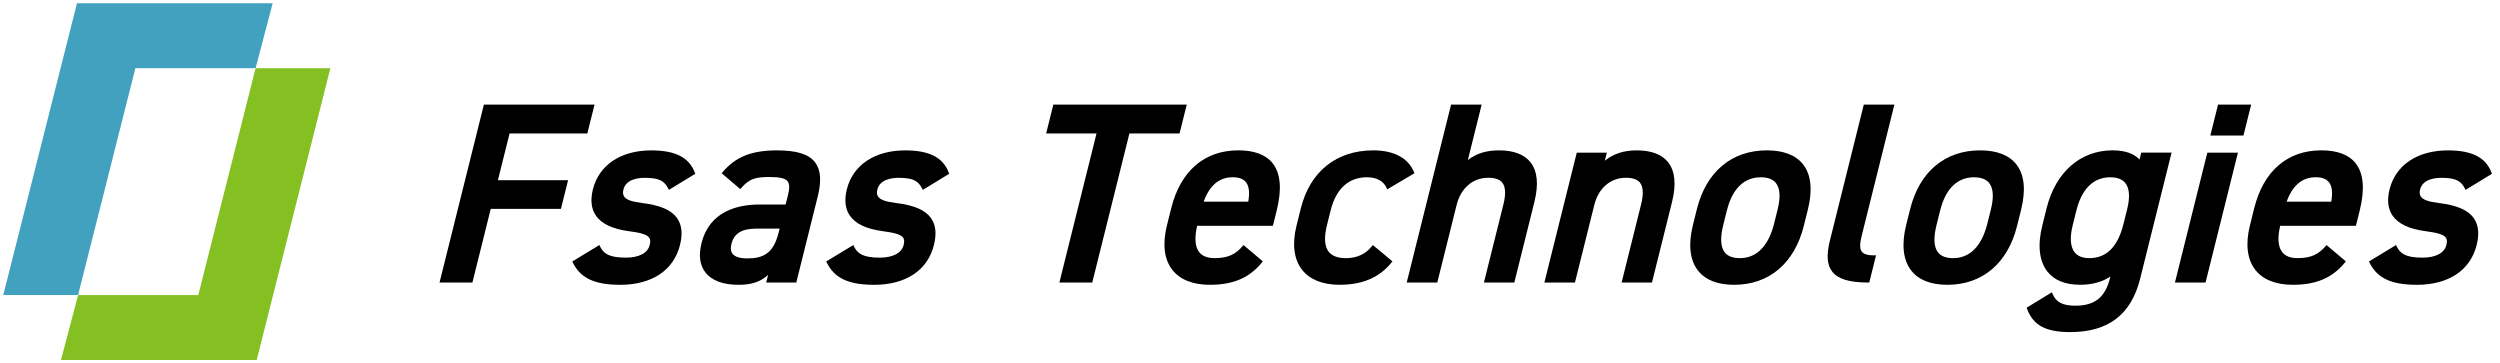 <svg width="234" height="34" viewBox="0 0 234 34" fill="none" xmlns="http://www.w3.org/2000/svg">
<path d="M12.672 6.384L7.309 27.616H0.307L7.204 0.307H25.522L23.922 6.384H12.672Z" fill="#41A1BE"/>
<path d="M18.559 27.616L23.922 6.384H30.924L24.027 33.693H5.709L7.309 27.616H18.559Z" fill="#85C023"/>
<path d="M41.141 26.444L45.292 9.788H55.648L54.974 12.494H47.695L46.604 16.867H53.172L52.502 19.551H45.934L44.218 26.444H41.141Z" fill="black"/>
<path d="M58.048 26.657C55.668 26.657 54.347 26.042 53.631 24.604L53.567 24.474L56.103 22.935L56.178 23.091C56.489 23.724 56.999 24.115 58.579 24.115C59.811 24.115 60.627 23.683 60.812 22.933C60.89 22.624 60.876 22.407 60.771 22.252C60.547 21.922 59.843 21.767 58.851 21.637C57.335 21.44 56.299 20.948 55.774 20.178C55.342 19.545 55.248 18.719 55.495 17.725C56.064 15.441 58.108 14.076 60.961 14.076C63.201 14.076 64.493 14.732 65.03 16.143L65.076 16.266L62.609 17.773L62.532 17.624C62.191 16.975 61.759 16.644 60.353 16.644C59.708 16.644 58.592 16.785 58.355 17.73C58.284 18.011 58.307 18.23 58.421 18.399C58.629 18.701 59.132 18.882 60.106 19.003C61.814 19.209 62.856 19.666 63.391 20.441C63.825 21.07 63.908 21.888 63.645 22.94C63.055 25.304 61.014 26.659 58.041 26.659L58.048 26.657Z" fill="black"/>
<path d="M69.115 26.657C67.686 26.657 66.621 26.262 66.033 25.512C65.503 24.83 65.377 23.907 65.661 22.766C66.406 19.771 69.028 19.142 71.097 19.142H73.534L73.754 18.267C73.918 17.611 73.907 17.21 73.719 16.971C73.5 16.689 72.995 16.568 72.032 16.568C70.734 16.568 70.142 16.721 69.396 17.581L69.293 17.7L67.547 16.216L67.65 16.095C68.884 14.661 70.359 14.076 72.741 14.076C74.565 14.076 75.69 14.426 76.278 15.178C76.82 15.871 76.906 16.916 76.545 18.37L74.531 26.447H71.717L71.895 25.729C71.161 26.392 70.334 26.659 69.115 26.659V26.657ZM70.805 21.399C69.431 21.399 68.706 21.842 68.459 22.841C68.361 23.232 68.397 23.539 68.564 23.754C68.786 24.037 69.259 24.186 69.938 24.186C71.383 24.186 72.38 23.781 72.88 21.771L72.974 21.399H70.807H70.805Z" fill="black"/>
<path d="M81.816 26.657C79.436 26.657 78.115 26.042 77.4 24.604L77.335 24.474L79.871 22.935L79.946 23.091C80.257 23.724 80.769 24.115 82.347 24.115C83.579 24.115 84.395 23.683 84.58 22.933C84.658 22.624 84.644 22.407 84.539 22.252C84.315 21.922 83.609 21.767 82.619 21.637C81.103 21.44 80.067 20.948 79.542 20.178C79.109 19.545 79.016 18.719 79.263 17.725C79.832 15.441 81.876 14.076 84.729 14.076C86.969 14.076 88.261 14.732 88.798 16.143L88.844 16.266L86.377 17.773L86.3 17.624C85.959 16.975 85.527 16.644 84.121 16.644C83.476 16.644 82.361 16.785 82.123 17.73C82.052 18.011 82.075 18.23 82.189 18.399C82.397 18.701 82.9 18.882 83.874 19.003C85.582 19.209 86.624 19.666 87.159 20.441C87.594 21.07 87.676 21.888 87.413 22.94C86.823 25.304 84.782 26.659 81.809 26.659L81.816 26.657Z" fill="black"/>
<path d="M99.158 26.444L102.635 12.494H97.919L98.593 9.788H111.082L110.405 12.494H105.712L102.235 26.444H99.158Z" fill="black"/>
<path d="M113.235 26.657C111.656 26.657 110.446 26.175 109.735 25.265C108.967 24.284 108.791 22.846 109.223 21.108L109.623 19.497C110.497 15.999 112.73 14.072 115.913 14.072C117.412 14.072 118.496 14.483 119.129 15.295C119.87 16.241 119.993 17.73 119.497 19.714L119.143 21.138H112.053C111.788 22.27 111.859 23.104 112.243 23.598C112.536 23.973 113.018 24.16 113.681 24.16C115.037 24.16 115.666 23.754 116.294 23.054L116.397 22.94L118.201 24.465L118.103 24.586C116.923 26.017 115.421 26.657 113.233 26.657H113.235ZM116.838 18.879C116.987 18.022 116.912 17.405 116.61 17.039C116.361 16.737 115.954 16.591 115.366 16.591C114.116 16.591 113.206 17.361 112.662 18.879H116.838Z" fill="black"/>
<path d="M125.393 26.657C123.809 26.657 122.592 26.17 121.872 25.251C121.104 24.268 120.926 22.834 121.358 21.108L121.758 19.499C122.617 16.051 125.091 14.074 128.546 14.074C130.457 14.074 131.803 14.789 132.341 16.088L132.393 16.214L129.844 17.723L129.771 17.563C129.485 16.936 128.838 16.591 127.951 16.591C126.232 16.591 125.055 17.663 124.549 19.693L124.206 21.067C123.918 22.22 123.973 23.059 124.364 23.561C124.675 23.959 125.219 24.163 125.98 24.163C126.993 24.163 127.807 23.792 128.399 23.061L128.5 22.935L130.333 24.462L130.235 24.583C129.108 25.978 127.521 26.655 125.388 26.655L125.393 26.657Z" fill="black"/>
<path d="M138.896 26.444L140.723 19.119C140.958 18.173 140.924 17.494 140.622 17.105C140.378 16.792 139.943 16.639 139.292 16.639C137.861 16.639 136.732 17.608 136.343 19.172L134.53 26.444H131.668L135.822 9.788H138.684L137.388 14.988C138.151 14.373 139.111 14.074 140.307 14.074C141.685 14.074 142.68 14.453 143.265 15.203C143.907 16.026 144.026 17.274 143.617 18.913L141.74 26.446H138.901L138.896 26.444Z" fill="black"/>
<path d="M151.783 26.444L153.61 19.119C153.845 18.173 153.811 17.494 153.509 17.105C153.265 16.792 152.83 16.639 152.179 16.639C150.747 16.639 149.618 17.608 149.229 19.172L147.416 26.444H144.554L147.586 14.287H150.4L150.21 15.043C151.02 14.392 151.998 14.074 153.189 14.074C154.568 14.074 155.562 14.453 156.147 15.203C156.79 16.026 156.909 17.274 156.5 18.914L154.623 26.447H151.783V26.444Z" fill="black"/>
<path d="M162.315 26.657C160.76 26.657 159.622 26.207 158.929 25.322C158.168 24.348 158.006 22.873 158.456 21.063L158.829 19.57C159.7 16.077 162.084 14.074 165.372 14.074C166.945 14.074 168.09 14.517 168.771 15.391C169.526 16.355 169.672 17.787 169.21 19.645L168.838 21.138C167.964 24.645 165.584 26.657 162.313 26.657H162.315ZM164.825 16.591C162.829 16.591 161.99 18.278 161.638 19.693L161.295 21.067C160.998 22.261 161.044 23.12 161.433 23.619C161.714 23.98 162.194 24.163 162.859 24.163C164.937 24.163 165.744 22.176 166.039 20.992L166.382 19.62C166.67 18.468 166.618 17.634 166.231 17.14C165.95 16.779 165.477 16.596 164.825 16.596V16.591Z" fill="black"/>
<path d="M174.839 26.444C173.102 26.444 172.041 26.121 171.502 25.431C171.01 24.802 170.939 23.881 171.276 22.53L174.453 9.788H177.315L174.268 22.016C174.117 22.621 174.012 23.23 174.268 23.559C174.449 23.79 174.817 23.902 175.395 23.902H175.596L174.963 26.444H174.839Z" fill="black"/>
<path d="M182.277 26.657C180.722 26.657 179.583 26.207 178.891 25.322C178.129 24.348 177.967 22.873 178.417 21.063L178.79 19.57C179.661 16.077 182.046 14.074 185.333 14.074C186.906 14.074 188.051 14.517 188.733 15.391C189.487 16.355 189.633 17.787 189.172 19.645L188.799 21.138C187.926 24.645 185.546 26.657 182.274 26.657H182.277ZM184.787 16.591C182.791 16.591 181.952 18.278 181.6 19.693L181.257 21.067C180.96 22.261 181.005 23.12 181.394 23.619C181.675 23.98 182.155 24.163 182.821 24.163C184.899 24.163 185.706 22.176 186.001 20.992L186.344 19.62C186.632 18.468 186.579 17.633 186.193 17.14C185.912 16.778 185.438 16.596 184.787 16.596V16.591Z" fill="black"/>
<path d="M193.782 31.084C191.486 31.084 190.316 30.458 189.738 28.922L189.692 28.801L192.058 27.358L192.129 27.527C192.449 28.288 193.082 28.613 194.25 28.613C196.075 28.613 197.046 27.836 197.501 26.009L197.531 25.888C196.758 26.398 195.807 26.654 194.696 26.654C193.306 26.654 192.273 26.236 191.628 25.408C190.865 24.432 190.702 22.944 191.16 21.108L191.56 19.496C192.408 16.099 194.723 14.072 197.752 14.072C198.873 14.072 199.716 14.36 200.26 14.931L200.42 14.284H203.26L200.317 26.085C199.478 29.448 197.341 31.082 193.779 31.082L193.782 31.084ZM197.538 16.591C195.542 16.591 194.703 18.278 194.351 19.693L194.008 21.067C193.72 22.219 193.782 23.099 194.182 23.611C194.467 23.977 194.936 24.162 195.572 24.162C197.158 24.162 198.228 23.095 198.751 20.991L199.094 19.62C199.38 18.472 199.328 17.638 198.937 17.14C198.653 16.778 198.182 16.595 197.538 16.595V16.591Z" fill="black"/>
<path d="M203.575 26.444L206.606 14.287H209.471L206.44 26.444H203.575ZM206.888 12.684L207.61 9.788H210.71L209.988 12.684H206.888Z" fill="black"/>
<path d="M214.603 26.657C213.026 26.657 211.814 26.175 211.103 25.265C210.335 24.284 210.159 22.846 210.591 21.108L210.991 19.497C211.864 15.999 214.098 14.072 217.28 14.072C218.78 14.072 219.864 14.483 220.497 15.295C221.238 16.241 221.361 17.73 220.867 19.714L220.513 21.138H213.423C213.158 22.27 213.229 23.104 213.613 23.598C213.906 23.973 214.388 24.16 215.051 24.16C216.407 24.16 217.036 23.754 217.664 23.054L217.767 22.94L219.571 24.465L219.473 24.586C218.293 26.017 216.791 26.657 214.603 26.657ZM218.206 18.879C218.355 18.022 218.279 17.405 217.978 17.039C217.728 16.737 217.321 16.591 216.734 16.591C215.483 16.591 214.573 17.361 214.029 18.879H218.206Z" fill="black"/>
<path d="M226.216 26.657C223.836 26.657 222.515 26.042 221.799 24.604L221.735 24.474L224.271 22.935L224.346 23.091C224.657 23.724 225.169 24.115 226.747 24.115C227.979 24.115 228.795 23.683 228.98 22.933C229.058 22.624 229.044 22.407 228.939 22.252C228.715 21.922 228.009 21.767 227.019 21.637C225.503 21.44 224.467 20.948 223.942 20.178C223.509 19.545 223.416 18.719 223.663 17.725C224.232 15.441 226.276 14.076 229.129 14.076C231.369 14.076 232.661 14.732 233.198 16.143L233.244 16.266L230.777 17.773L230.7 17.624C230.359 16.975 229.927 16.644 228.521 16.644C227.876 16.644 226.76 16.785 226.523 17.73C226.452 18.011 226.475 18.23 226.589 18.399C226.797 18.701 227.3 18.882 228.274 19.003C229.982 19.209 231.024 19.666 231.559 20.441C231.993 21.07 232.076 21.888 231.813 22.94C231.223 25.304 229.181 26.659 226.209 26.659L226.216 26.657Z" fill="black"/>
</svg>
